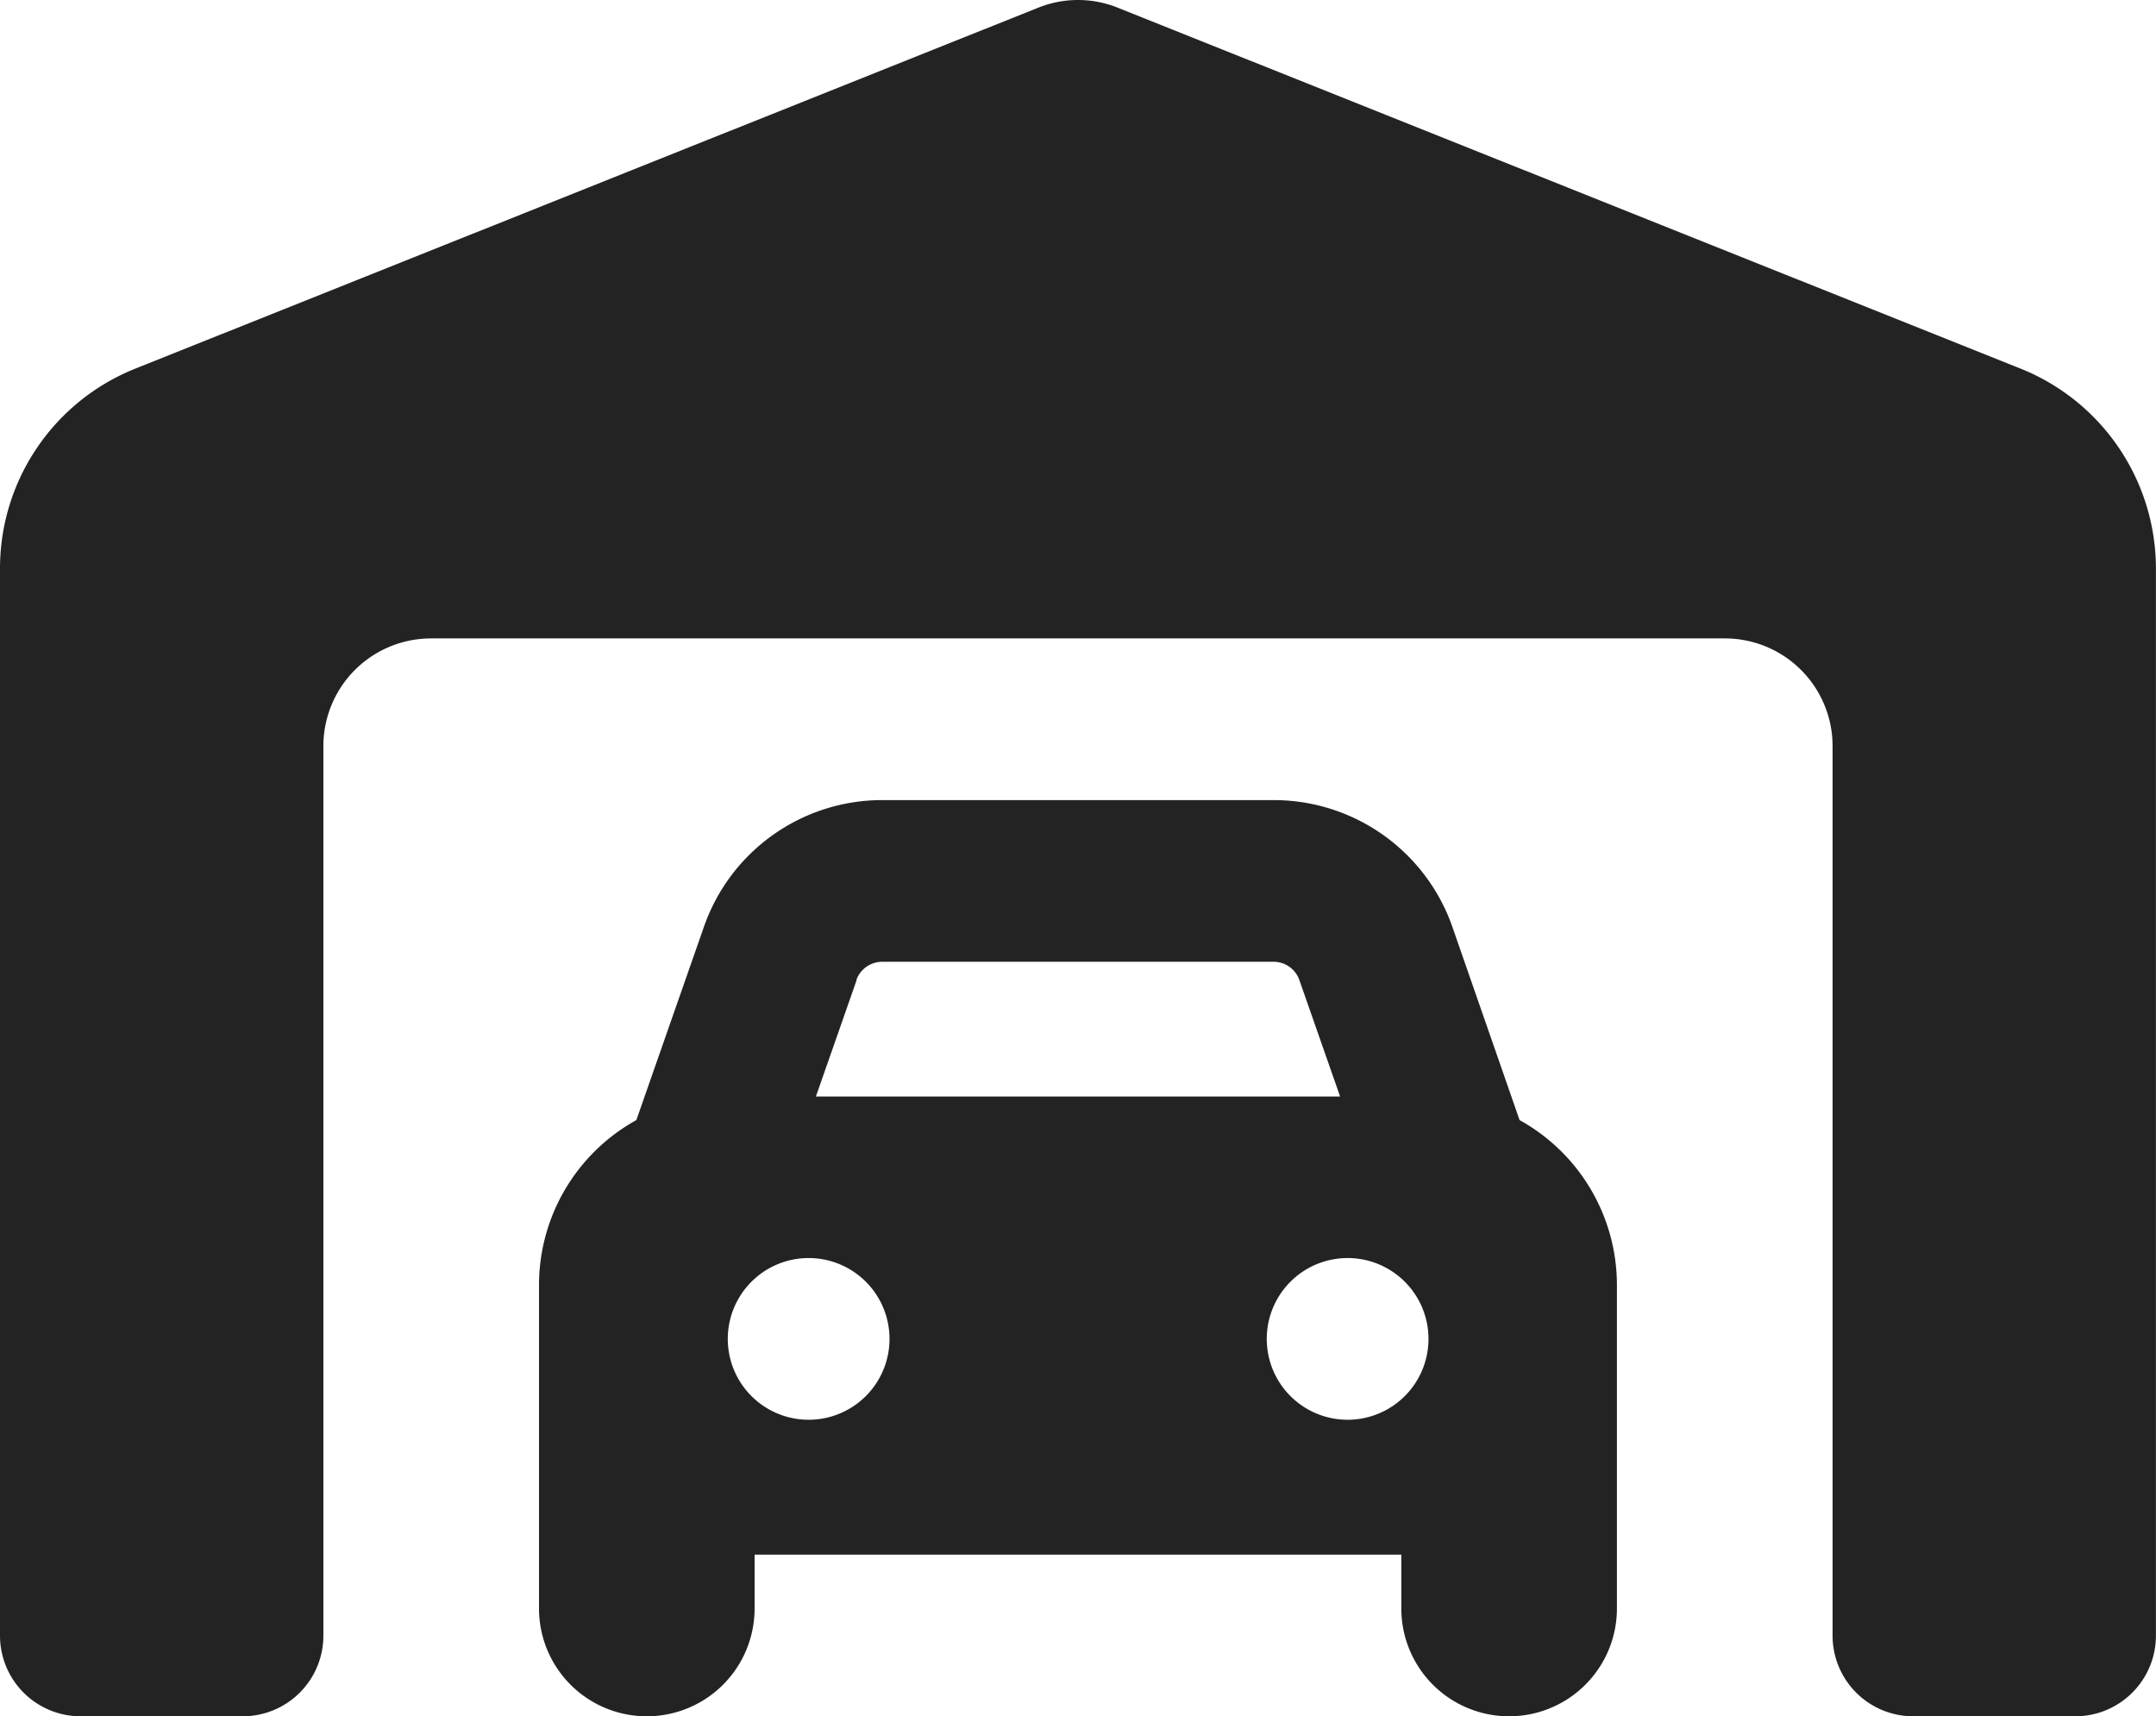 <svg xmlns="http://www.w3.org/2000/svg" width="56.523" height="45" viewBox="0 0 56.523 45">
  <path id="garage-car-solid" d="M0,45.355V17.385a5.642,5.642,0,0,1,3.55-5.246L27.211,2.68a2.792,2.792,0,0,1,2.1,0l23.66,9.459a5.651,5.651,0,0,1,3.55,5.246v27.97a2.115,2.115,0,0,1-2.12,2.12H50.164a2.115,2.115,0,0,1-2.12-2.12V22.04a2.823,2.823,0,0,0-2.826-2.826H11.3A2.823,2.823,0,0,0,8.478,22.04V45.355a2.115,2.115,0,0,1-2.12,2.12H2.12A2.115,2.115,0,0,1,0,45.355ZM22.459,28.169l-1.069,3.056H35.133l-1.069-3.056a.715.715,0,0,0-.671-.477H23.122a.723.723,0,0,0-.671.477Zm-5.776,3.674,1.775-5.078a4.949,4.949,0,0,1,4.672-3.312H33.4a4.961,4.961,0,0,1,4.672,3.312l1.766,5.078a4.943,4.943,0,0,1,2.552,4.328v8.478a2.826,2.826,0,0,1-5.652,0V43.236H19.783v1.413a2.826,2.826,0,0,1-5.652,0V36.17A4.943,4.943,0,0,1,16.683,31.843ZM21.2,39.7a2.12,2.12,0,1,0-2.12-2.12A2.12,2.12,0,0,0,21.2,39.7Zm16.25-2.12a2.12,2.12,0,1,0-2.12,2.12,2.12,2.12,0,0,0,2.12-2.12Z" transform="translate(0 -2.475)" fill="#232323"/>
</svg>
